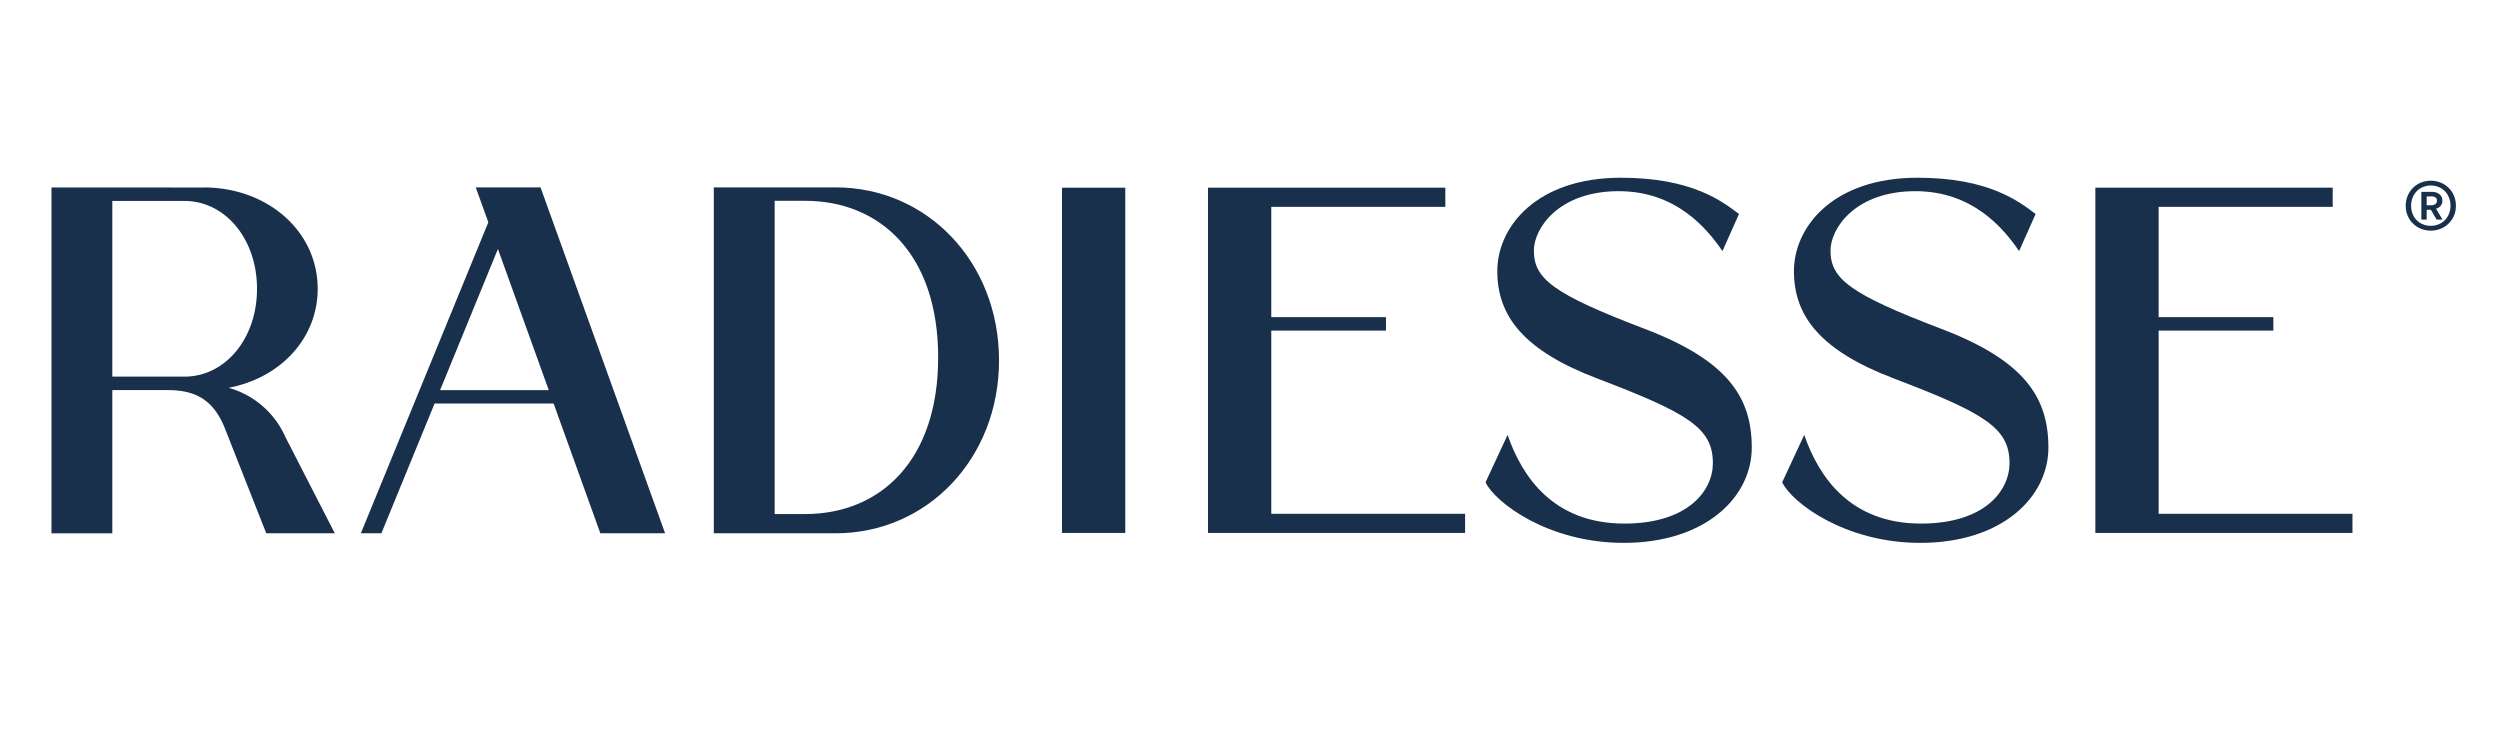 <svg xmlns="http://www.w3.org/2000/svg" xmlns:xlink="http://www.w3.org/1999/xlink" width="340" height="100" viewBox="0 0 340 100">
  <defs>
    <clipPath id="clip-path">
      <rect id="Rectangle_257" data-name="Rectangle 257" width="340" height="100" transform="translate(-8447 6423)" fill="#fff"/>
    </clipPath>
    <clipPath id="clip-path-2">
      <rect id="Rectangle_251" data-name="Rectangle 251" width="327" height="50" fill="none"/>
    </clipPath>
  </defs>
  <g id="Mask_Group_9" data-name="Mask Group 9" transform="translate(8447 -6423)" clip-path="url(#clip-path)">
    <g id="Group_1786" data-name="Group 1786" transform="translate(-8440 6447.167)">
      <rect id="Rectangle_250" data-name="Rectangle 250" width="8.608" height="46.951" transform="translate(137.43 1.36)" fill="#19304c"/>
      <path id="Path_278" data-name="Path 278" d="M161.358,45.6V20.687h15.6V18.861h-15.6v-15h23.671V1.254H152.75V48.205h34.968V45.6Z" transform="translate(4.536 0.106)" fill="#19304c"/>
      <path id="Path_279" data-name="Path 279" d="M279.146,45.6V20.687h15.6V18.861h-15.6v-15h23.671V1.254H270.538V48.205h34.968V45.6Z" transform="translate(7.43 0.106)" fill="#19304c"/>
      <g id="Group_1785" data-name="Group 1785" transform="translate(0 -0.167)">
        <g id="Group_1784" data-name="Group 1784" transform="translate(0 0)" clip-path="url(#clip-path-2)">
          <path id="Path_280" data-name="Path 280" d="M103.628,1.254H87.077V48.3h16.551c12.5,0,22.241-10.18,22.241-23.521S116.131,1.254,103.628,1.254M99.49,45.682H95.353V3.083H99.49c10.176,0,18.1,7.213,18.1,21.3s-7.927,21.3-18.1,21.3" transform="translate(3 0.228)" fill="#19304c"/>
          <path id="Path_281" data-name="Path 281" d="M188.538,41.421c1.234,2.654,8.4,8.239,18.793,8.239,11.069,0,17.413-6.185,17.413-12.963,0-6.87-3.3-11.853-14.57-16.148C197.7,15.8,195.11,13.735,195.11,9.908c0-3.032,3.379-8.079,11.531-8.079,7.8,0,11.975,5.027,14.117,8.147l2.248-5.046C220.758,3.248,216.665,0,206.945,0c-11.475,0-16.81,6.679-16.81,12.7,0,6.143,3.621,10.809,13.582,14.6,12.475,4.752,15.738,6.765,15.738,11.524,0,3.726-3.368,8.211-12.029,8.211-9.695,0-13.923-6.392-15.891-12.057Z" transform="translate(6.496 0.171)" fill="#19304c"/>
          <path id="Path_282" data-name="Path 282" d="M227.538,41.421c1.234,2.654,8.4,8.239,18.793,8.239,11.069,0,17.413-6.185,17.413-12.963,0-6.87-3.3-11.853-14.57-16.148C236.7,15.8,234.11,13.735,234.11,9.908c0-3.032,3.379-8.079,11.531-8.079,7.8,0,11.975,5.027,14.117,8.147l2.248-5.046C259.758,3.248,255.665,0,245.945,0c-11.475,0-16.81,6.679-16.81,12.7,0,6.143,3.621,10.809,13.582,14.6,12.475,4.752,15.738,6.765,15.738,11.524,0,3.726-3.368,8.211-12.029,8.211-9.695,0-13.923-6.392-15.891-12.057Z" transform="translate(7.839 0.171)" fill="#19304c"/>
          <path id="Path_283" data-name="Path 283" d="M73.246,48.3h8.807L65.11,1.254H56.3L58.011,6,40.675,48.3h2.793L50.7,30.655H66.892ZM51.454,28.826,59.316,9.635l6.912,19.191Z" transform="translate(1.401 0.228)" fill="#19304c"/>
          <path id="Path_284" data-name="Path 284" d="M31.826,35.232a11.974,11.974,0,0,0-7.735-6.72c7.023-1.326,12.114-6.7,12.114-13.463,0-7.819-6.794-13.785-15.517-13.785l-.014.01L0,1.264V48.306H8.276V28.825H15.79c3.793,0,6.154,1.313,7.7,4.966L29.21,48.3h9.324ZM8.276,3.1h9.806c5.549,0,9.871,5.172,9.871,11.951,0,6.706-4.232,11.831-9.695,11.941H8.276Z" transform="translate(0 0.228)" fill="#19304c"/>
          <path id="Path_285" data-name="Path 285" d="M309.965,2.066A3.282,3.282,0,0,1,311.192.834a3.587,3.587,0,0,1,3.467,0,3.289,3.289,0,0,1,1.228,1.222,3.426,3.426,0,0,1,.449,1.737,3.309,3.309,0,0,1-1.677,2.941,3.587,3.587,0,0,1-3.467,0,3.313,3.313,0,0,1-1.677-2.927,3.442,3.442,0,0,1,.45-1.742m5.292.322A2.511,2.511,0,0,0,314.3,1.4a2.712,2.712,0,0,0-1.381-.355,2.678,2.678,0,0,0-1.367.355,2.515,2.515,0,0,0-.957.984,2.92,2.92,0,0,0-.343,1.422,2.833,2.833,0,0,0,.343,1.4,2.465,2.465,0,0,0,.957.967,2.72,2.72,0,0,0,1.367.347,2.692,2.692,0,0,0,1.381-.355,2.525,2.525,0,0,0,.958-.975,2.831,2.831,0,0,0,.343-1.4,2.881,2.881,0,0,0-.34-1.4Zm-2.192-.48a1.574,1.574,0,0,1,1.047.331,1.153,1.153,0,0,1,.163,1.554,1.24,1.24,0,0,1-.638.4l.883,1.488h-.8l-.785-1.339h-.572V5.678h-.724V1.908Zm-.7,1.819h.67a.785.785,0,0,0,.517-.165.56.56,0,0,0,.207-.462.507.507,0,0,0-.2-.431.842.842,0,0,0-.523-.148h-.67Z" transform="translate(10.664 0.188)" fill="#19304c"/>
        </g>
      </g>
    </g>
  </g>
</svg>
